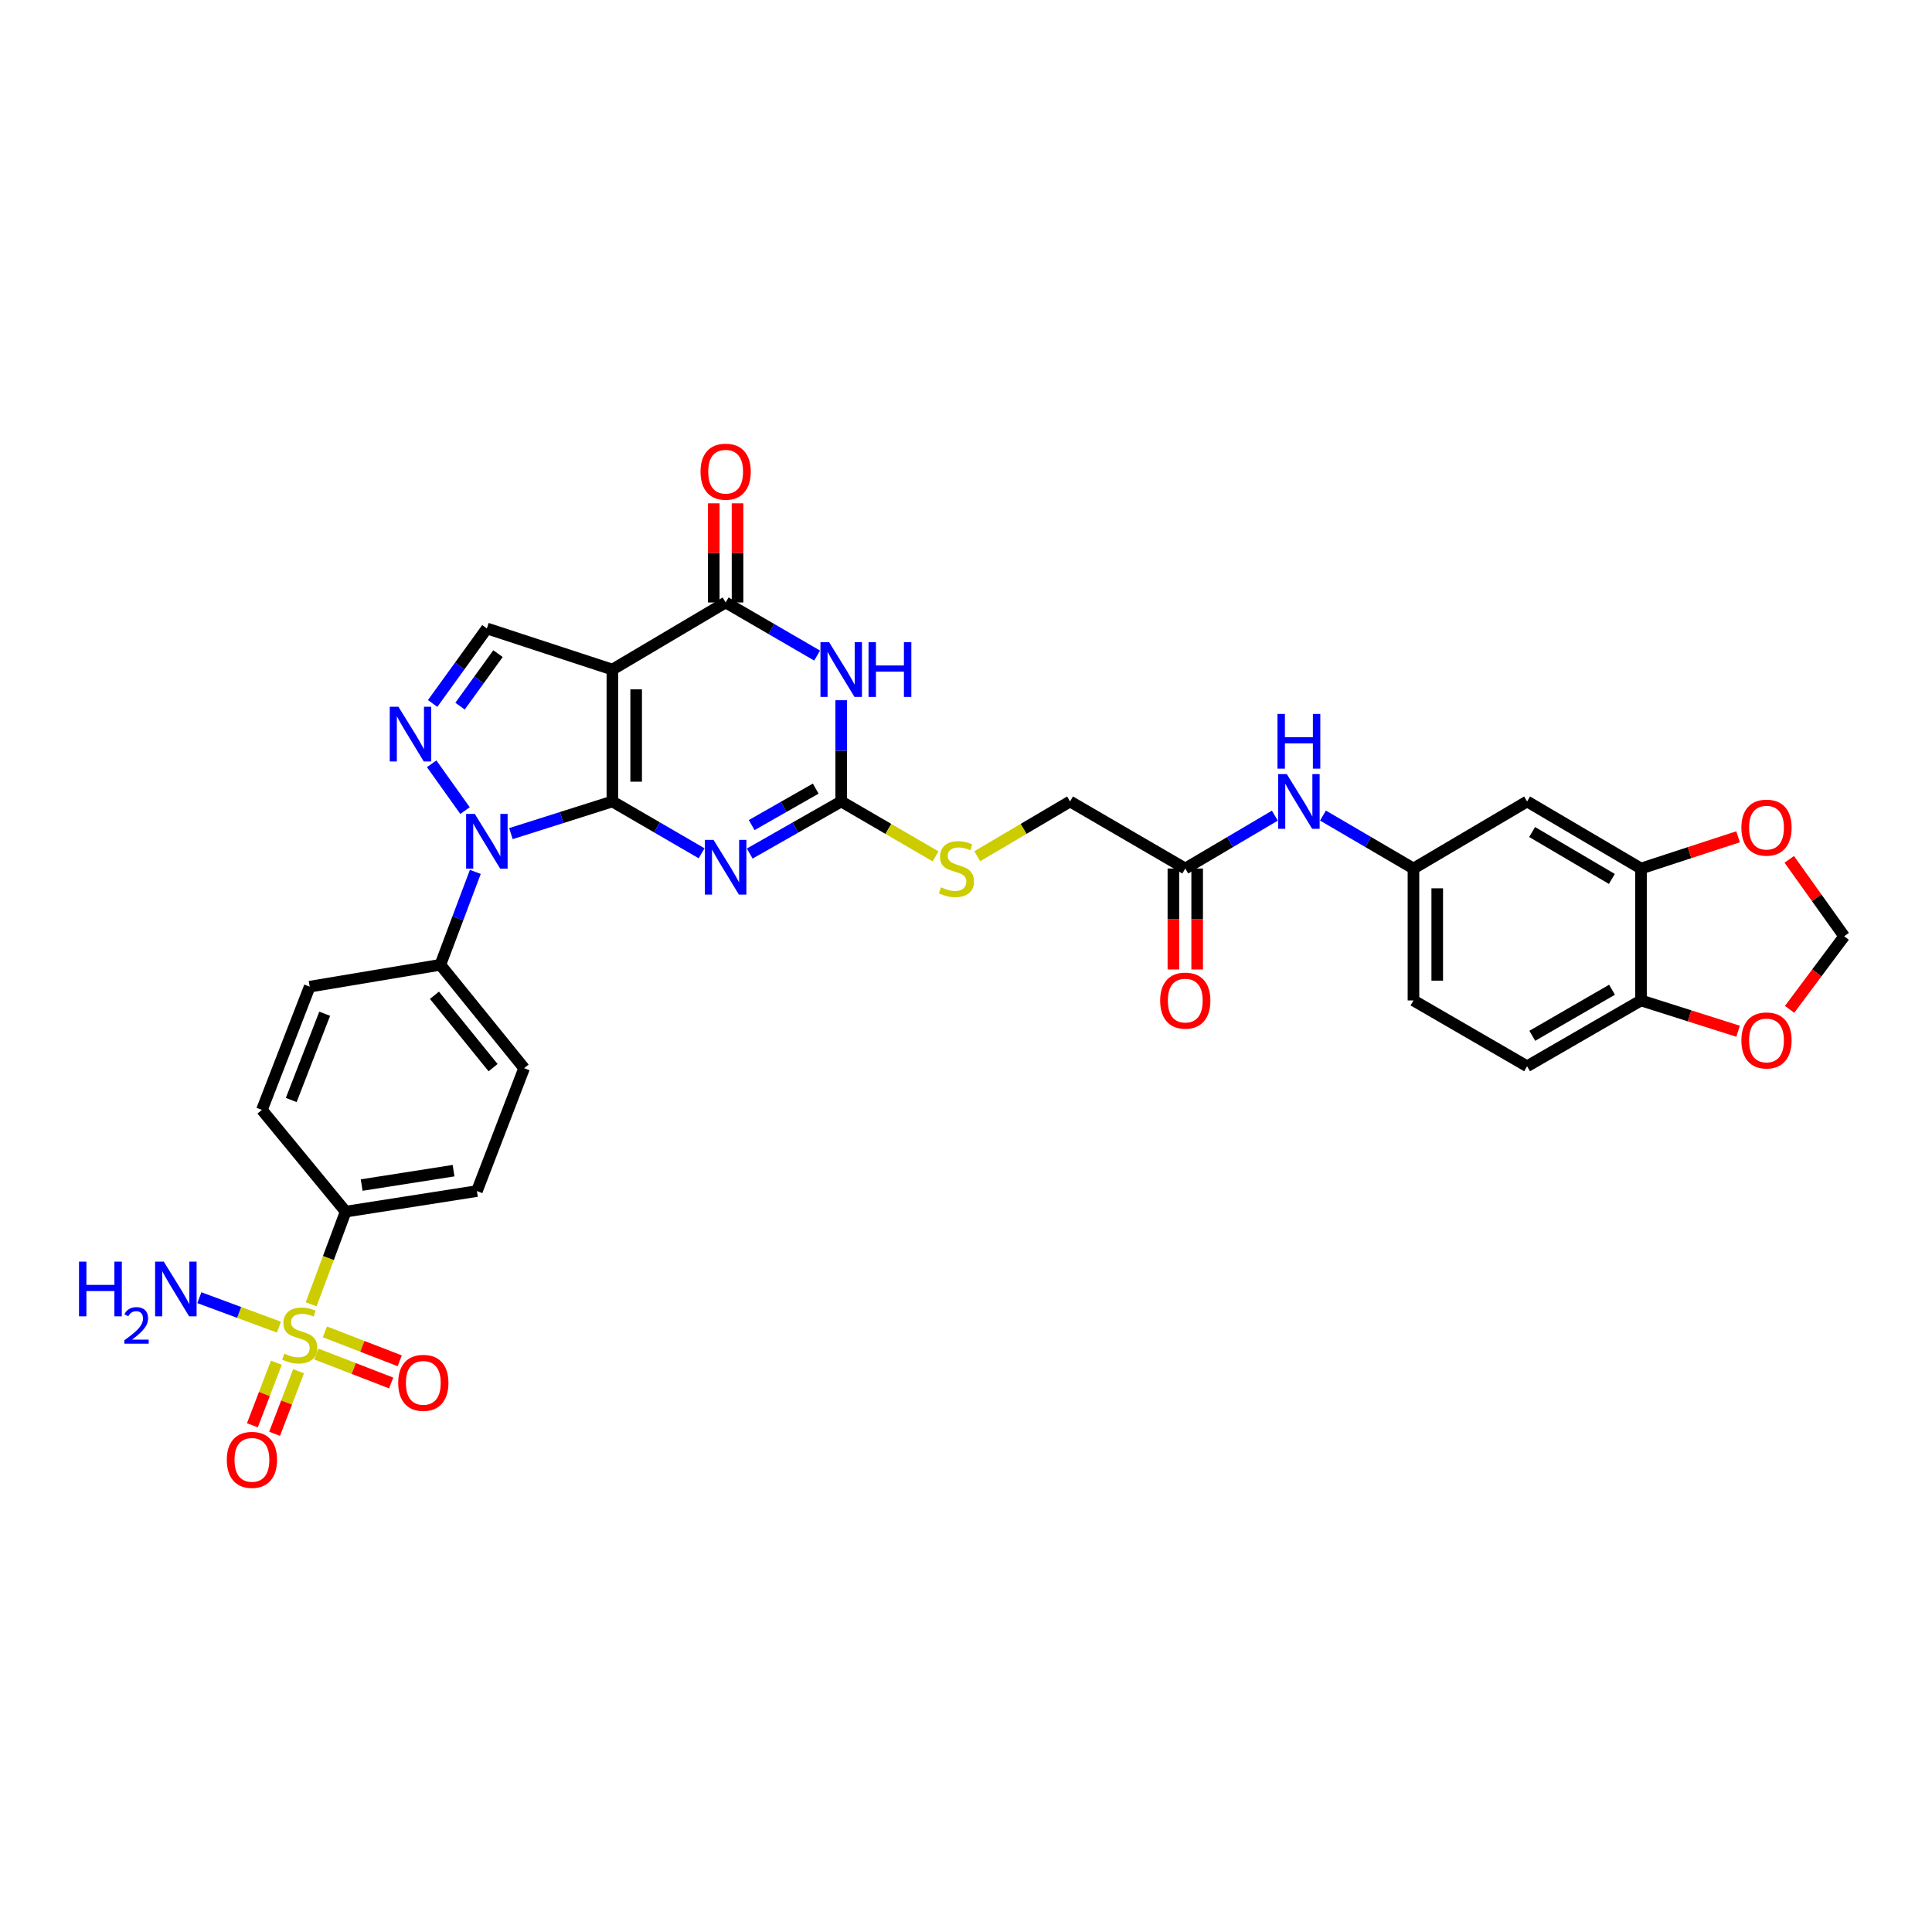 <?xml version='1.0' encoding='iso-8859-1'?>
<svg version='1.1' baseProfile='full'
              xmlns='http://www.w3.org/2000/svg'
                      xmlns:rdkit='http://www.rdkit.org/xml'
                      xmlns:xlink='http://www.w3.org/1999/xlink'
                  xml:space='preserve'
width='1000px' height='1000px' viewBox='0 0 1000 1000'>
<!-- END OF HEADER -->
<rect style='opacity:1.0;fill:#FFFFFF;stroke:none' width='1000' height='1000' x='0' y='0'> </rect>
<path class='bond-0' d='M 316.97,414.837 L 316.97,346.567' style='fill:none;fill-rule:evenodd;stroke:#000000;stroke-width:6px;stroke-linecap:butt;stroke-linejoin:miter;stroke-opacity:1' />
<path class='bond-0' d='M 329.275,404.596 L 329.275,356.808' style='fill:none;fill-rule:evenodd;stroke:#000000;stroke-width:6px;stroke-linecap:butt;stroke-linejoin:miter;stroke-opacity:1' />
<path class='bond-1' d='M 316.97,414.837 L 340.065,428.253' style='fill:none;fill-rule:evenodd;stroke:#000000;stroke-width:6px;stroke-linecap:butt;stroke-linejoin:miter;stroke-opacity:1' />
<path class='bond-1' d='M 340.065,428.253 L 363.16,441.67' style='fill:none;fill-rule:evenodd;stroke:#0000FF;stroke-width:6px;stroke-linecap:butt;stroke-linejoin:miter;stroke-opacity:1' />
<path class='bond-2' d='M 316.97,414.837 L 290.708,423.16' style='fill:none;fill-rule:evenodd;stroke:#000000;stroke-width:6px;stroke-linecap:butt;stroke-linejoin:miter;stroke-opacity:1' />
<path class='bond-2' d='M 290.708,423.16 L 264.446,431.483' style='fill:none;fill-rule:evenodd;stroke:#0000FF;stroke-width:6px;stroke-linecap:butt;stroke-linejoin:miter;stroke-opacity:1' />
<path class='bond-5' d='M 316.97,346.567 L 375.595,311.834' style='fill:none;fill-rule:evenodd;stroke:#000000;stroke-width:6px;stroke-linecap:butt;stroke-linejoin:miter;stroke-opacity:1' />
<path class='bond-8' d='M 316.97,346.567 L 252.002,325.287' style='fill:none;fill-rule:evenodd;stroke:#000000;stroke-width:6px;stroke-linecap:butt;stroke-linejoin:miter;stroke-opacity:1' />
<path class='bond-7' d='M 388.056,441.798 L 411.732,428.318' style='fill:none;fill-rule:evenodd;stroke:#0000FF;stroke-width:6px;stroke-linecap:butt;stroke-linejoin:miter;stroke-opacity:1' />
<path class='bond-7' d='M 411.732,428.318 L 435.409,414.837' style='fill:none;fill-rule:evenodd;stroke:#000000;stroke-width:6px;stroke-linecap:butt;stroke-linejoin:miter;stroke-opacity:1' />
<path class='bond-7' d='M 389.07,427.061 L 405.644,417.625' style='fill:none;fill-rule:evenodd;stroke:#0000FF;stroke-width:6px;stroke-linecap:butt;stroke-linejoin:miter;stroke-opacity:1' />
<path class='bond-7' d='M 405.644,417.625 L 422.218,408.188' style='fill:none;fill-rule:evenodd;stroke:#000000;stroke-width:6px;stroke-linecap:butt;stroke-linejoin:miter;stroke-opacity:1' />
<path class='bond-6' d='M 240.697,419.564 L 223.429,395.336' style='fill:none;fill-rule:evenodd;stroke:#0000FF;stroke-width:6px;stroke-linecap:butt;stroke-linejoin:miter;stroke-opacity:1' />
<path class='bond-11' d='M 246.027,451.295 L 236.973,475.339' style='fill:none;fill-rule:evenodd;stroke:#0000FF;stroke-width:6px;stroke-linecap:butt;stroke-linejoin:miter;stroke-opacity:1' />
<path class='bond-11' d='M 236.973,475.339 L 227.92,499.383' style='fill:none;fill-rule:evenodd;stroke:#000000;stroke-width:6px;stroke-linecap:butt;stroke-linejoin:miter;stroke-opacity:1' />
<path class='bond-3' d='M 435.409,362.434 L 435.409,388.635' style='fill:none;fill-rule:evenodd;stroke:#0000FF;stroke-width:6px;stroke-linecap:butt;stroke-linejoin:miter;stroke-opacity:1' />
<path class='bond-3' d='M 435.409,388.635 L 435.409,414.837' style='fill:none;fill-rule:evenodd;stroke:#000000;stroke-width:6px;stroke-linecap:butt;stroke-linejoin:miter;stroke-opacity:1' />
<path class='bond-34' d='M 422.94,339.326 L 399.267,325.58' style='fill:none;fill-rule:evenodd;stroke:#0000FF;stroke-width:6px;stroke-linecap:butt;stroke-linejoin:miter;stroke-opacity:1' />
<path class='bond-34' d='M 399.267,325.58 L 375.595,311.834' style='fill:none;fill-rule:evenodd;stroke:#000000;stroke-width:6px;stroke-linecap:butt;stroke-linejoin:miter;stroke-opacity:1' />
<path class='bond-4' d='M 161.052,675.109 L 169.986,651.124' style='fill:none;fill-rule:evenodd;stroke:#CCCC00;stroke-width:6px;stroke-linecap:butt;stroke-linejoin:miter;stroke-opacity:1' />
<path class='bond-4' d='M 169.986,651.124 L 178.92,627.139' style='fill:none;fill-rule:evenodd;stroke:#000000;stroke-width:6px;stroke-linecap:butt;stroke-linejoin:miter;stroke-opacity:1' />
<path class='bond-13' d='M 143.048,705.339 L 136.841,721.535' style='fill:none;fill-rule:evenodd;stroke:#CCCC00;stroke-width:6px;stroke-linecap:butt;stroke-linejoin:miter;stroke-opacity:1' />
<path class='bond-13' d='M 136.841,721.535 L 130.635,737.73' style='fill:none;fill-rule:evenodd;stroke:#FF0000;stroke-width:6px;stroke-linecap:butt;stroke-linejoin:miter;stroke-opacity:1' />
<path class='bond-13' d='M 154.538,709.742 L 148.331,725.938' style='fill:none;fill-rule:evenodd;stroke:#CCCC00;stroke-width:6px;stroke-linecap:butt;stroke-linejoin:miter;stroke-opacity:1' />
<path class='bond-13' d='M 148.331,725.938 L 142.124,742.134' style='fill:none;fill-rule:evenodd;stroke:#FF0000;stroke-width:6px;stroke-linecap:butt;stroke-linejoin:miter;stroke-opacity:1' />
<path class='bond-14' d='M 163.733,700.846 L 183.098,708.339' style='fill:none;fill-rule:evenodd;stroke:#CCCC00;stroke-width:6px;stroke-linecap:butt;stroke-linejoin:miter;stroke-opacity:1' />
<path class='bond-14' d='M 183.098,708.339 L 202.463,715.833' style='fill:none;fill-rule:evenodd;stroke:#FF0000;stroke-width:6px;stroke-linecap:butt;stroke-linejoin:miter;stroke-opacity:1' />
<path class='bond-14' d='M 168.173,689.37 L 187.538,696.864' style='fill:none;fill-rule:evenodd;stroke:#CCCC00;stroke-width:6px;stroke-linecap:butt;stroke-linejoin:miter;stroke-opacity:1' />
<path class='bond-14' d='M 187.538,696.864 L 206.903,704.357' style='fill:none;fill-rule:evenodd;stroke:#FF0000;stroke-width:6px;stroke-linecap:butt;stroke-linejoin:miter;stroke-opacity:1' />
<path class='bond-23' d='M 144.369,686.935 L 123.778,679.308' style='fill:none;fill-rule:evenodd;stroke:#CCCC00;stroke-width:6px;stroke-linecap:butt;stroke-linejoin:miter;stroke-opacity:1' />
<path class='bond-23' d='M 123.778,679.308 L 103.187,671.681' style='fill:none;fill-rule:evenodd;stroke:#0000FF;stroke-width:6px;stroke-linecap:butt;stroke-linejoin:miter;stroke-opacity:1' />
<path class='bond-20' d='M 381.747,311.834 L 381.747,286.176' style='fill:none;fill-rule:evenodd;stroke:#000000;stroke-width:6px;stroke-linecap:butt;stroke-linejoin:miter;stroke-opacity:1' />
<path class='bond-20' d='M 381.747,286.176 L 381.747,260.517' style='fill:none;fill-rule:evenodd;stroke:#FF0000;stroke-width:6px;stroke-linecap:butt;stroke-linejoin:miter;stroke-opacity:1' />
<path class='bond-20' d='M 369.443,311.834 L 369.443,286.176' style='fill:none;fill-rule:evenodd;stroke:#000000;stroke-width:6px;stroke-linecap:butt;stroke-linejoin:miter;stroke-opacity:1' />
<path class='bond-20' d='M 369.443,286.176 L 369.443,260.517' style='fill:none;fill-rule:evenodd;stroke:#FF0000;stroke-width:6px;stroke-linecap:butt;stroke-linejoin:miter;stroke-opacity:1' />
<path class='bond-33' d='M 223.929,364.114 L 237.965,344.7' style='fill:none;fill-rule:evenodd;stroke:#0000FF;stroke-width:6px;stroke-linecap:butt;stroke-linejoin:miter;stroke-opacity:1' />
<path class='bond-33' d='M 237.965,344.7 L 252.002,325.287' style='fill:none;fill-rule:evenodd;stroke:#000000;stroke-width:6px;stroke-linecap:butt;stroke-linejoin:miter;stroke-opacity:1' />
<path class='bond-33' d='M 238.111,365.499 L 247.937,351.91' style='fill:none;fill-rule:evenodd;stroke:#0000FF;stroke-width:6px;stroke-linecap:butt;stroke-linejoin:miter;stroke-opacity:1' />
<path class='bond-33' d='M 247.937,351.91 L 257.762,338.321' style='fill:none;fill-rule:evenodd;stroke:#000000;stroke-width:6px;stroke-linecap:butt;stroke-linejoin:miter;stroke-opacity:1' />
<path class='bond-16' d='M 435.409,414.837 L 459.824,429.046' style='fill:none;fill-rule:evenodd;stroke:#000000;stroke-width:6px;stroke-linecap:butt;stroke-linejoin:miter;stroke-opacity:1' />
<path class='bond-16' d='M 459.824,429.046 L 484.24,443.255' style='fill:none;fill-rule:evenodd;stroke:#CCCC00;stroke-width:6px;stroke-linecap:butt;stroke-linejoin:miter;stroke-opacity:1' />
<path class='bond-9' d='M 178.92,627.139 L 246.848,616.495' style='fill:none;fill-rule:evenodd;stroke:#000000;stroke-width:6px;stroke-linecap:butt;stroke-linejoin:miter;stroke-opacity:1' />
<path class='bond-9' d='M 187.204,613.386 L 234.754,605.935' style='fill:none;fill-rule:evenodd;stroke:#000000;stroke-width:6px;stroke-linecap:butt;stroke-linejoin:miter;stroke-opacity:1' />
<path class='bond-35' d='M 178.92,627.139 L 135.567,574.482' style='fill:none;fill-rule:evenodd;stroke:#000000;stroke-width:6px;stroke-linecap:butt;stroke-linejoin:miter;stroke-opacity:1' />
<path class='bond-10' d='M 849.382,449.543 L 790.423,414.837' style='fill:none;fill-rule:evenodd;stroke:#000000;stroke-width:6px;stroke-linecap:butt;stroke-linejoin:miter;stroke-opacity:1' />
<path class='bond-10' d='M 834.297,454.941 L 793.025,430.647' style='fill:none;fill-rule:evenodd;stroke:#000000;stroke-width:6px;stroke-linecap:butt;stroke-linejoin:miter;stroke-opacity:1' />
<path class='bond-19' d='M 849.382,449.543 L 874.505,441.328' style='fill:none;fill-rule:evenodd;stroke:#000000;stroke-width:6px;stroke-linecap:butt;stroke-linejoin:miter;stroke-opacity:1' />
<path class='bond-19' d='M 874.505,441.328 L 899.628,433.113' style='fill:none;fill-rule:evenodd;stroke:#FF0000;stroke-width:6px;stroke-linecap:butt;stroke-linejoin:miter;stroke-opacity:1' />
<path class='bond-36' d='M 849.382,449.543 L 849.382,517.826' style='fill:none;fill-rule:evenodd;stroke:#000000;stroke-width:6px;stroke-linecap:butt;stroke-linejoin:miter;stroke-opacity:1' />
<path class='bond-28' d='M 227.92,499.383 L 160.299,510.69' style='fill:none;fill-rule:evenodd;stroke:#000000;stroke-width:6px;stroke-linecap:butt;stroke-linejoin:miter;stroke-opacity:1' />
<path class='bond-29' d='M 227.92,499.383 L 271.286,552.894' style='fill:none;fill-rule:evenodd;stroke:#000000;stroke-width:6px;stroke-linecap:butt;stroke-linejoin:miter;stroke-opacity:1' />
<path class='bond-29' d='M 224.865,515.157 L 255.222,552.615' style='fill:none;fill-rule:evenodd;stroke:#000000;stroke-width:6px;stroke-linecap:butt;stroke-linejoin:miter;stroke-opacity:1' />
<path class='bond-12' d='M 790.423,414.837 L 731.607,449.543' style='fill:none;fill-rule:evenodd;stroke:#000000;stroke-width:6px;stroke-linecap:butt;stroke-linejoin:miter;stroke-opacity:1' />
<path class='bond-15' d='M 613.497,449.543 L 553.861,414.837' style='fill:none;fill-rule:evenodd;stroke:#000000;stroke-width:6px;stroke-linecap:butt;stroke-linejoin:miter;stroke-opacity:1' />
<path class='bond-18' d='M 613.497,449.543 L 636.678,435.863' style='fill:none;fill-rule:evenodd;stroke:#000000;stroke-width:6px;stroke-linecap:butt;stroke-linejoin:miter;stroke-opacity:1' />
<path class='bond-18' d='M 636.678,435.863 L 659.859,422.183' style='fill:none;fill-rule:evenodd;stroke:#0000FF;stroke-width:6px;stroke-linecap:butt;stroke-linejoin:miter;stroke-opacity:1' />
<path class='bond-25' d='M 607.345,449.543 L 607.345,475.671' style='fill:none;fill-rule:evenodd;stroke:#000000;stroke-width:6px;stroke-linecap:butt;stroke-linejoin:miter;stroke-opacity:1' />
<path class='bond-25' d='M 607.345,475.671 L 607.345,501.799' style='fill:none;fill-rule:evenodd;stroke:#FF0000;stroke-width:6px;stroke-linecap:butt;stroke-linejoin:miter;stroke-opacity:1' />
<path class='bond-25' d='M 619.649,449.543 L 619.649,475.671' style='fill:none;fill-rule:evenodd;stroke:#000000;stroke-width:6px;stroke-linecap:butt;stroke-linejoin:miter;stroke-opacity:1' />
<path class='bond-25' d='M 619.649,475.671 L 619.649,501.799' style='fill:none;fill-rule:evenodd;stroke:#FF0000;stroke-width:6px;stroke-linecap:butt;stroke-linejoin:miter;stroke-opacity:1' />
<path class='bond-31' d='M 505.832,443.177 L 529.847,429.007' style='fill:none;fill-rule:evenodd;stroke:#CCCC00;stroke-width:6px;stroke-linecap:butt;stroke-linejoin:miter;stroke-opacity:1' />
<path class='bond-31' d='M 529.847,429.007 L 553.861,414.837' style='fill:none;fill-rule:evenodd;stroke:#000000;stroke-width:6px;stroke-linecap:butt;stroke-linejoin:miter;stroke-opacity:1' />
<path class='bond-17' d='M 849.382,517.826 L 790.423,551.896' style='fill:none;fill-rule:evenodd;stroke:#000000;stroke-width:6px;stroke-linecap:butt;stroke-linejoin:miter;stroke-opacity:1' />
<path class='bond-17' d='M 834.382,512.283 L 793.111,536.132' style='fill:none;fill-rule:evenodd;stroke:#000000;stroke-width:6px;stroke-linecap:butt;stroke-linejoin:miter;stroke-opacity:1' />
<path class='bond-21' d='M 849.382,517.826 L 874.508,525.801' style='fill:none;fill-rule:evenodd;stroke:#000000;stroke-width:6px;stroke-linecap:butt;stroke-linejoin:miter;stroke-opacity:1' />
<path class='bond-21' d='M 874.508,525.801 L 899.633,533.776' style='fill:none;fill-rule:evenodd;stroke:#FF0000;stroke-width:6px;stroke-linecap:butt;stroke-linejoin:miter;stroke-opacity:1' />
<path class='bond-22' d='M 684.764,422.128 L 708.185,435.835' style='fill:none;fill-rule:evenodd;stroke:#0000FF;stroke-width:6px;stroke-linecap:butt;stroke-linejoin:miter;stroke-opacity:1' />
<path class='bond-22' d='M 708.185,435.835 L 731.607,449.543' style='fill:none;fill-rule:evenodd;stroke:#000000;stroke-width:6px;stroke-linecap:butt;stroke-linejoin:miter;stroke-opacity:1' />
<path class='bond-24' d='M 926.112,444.793 L 940.329,464.702' style='fill:none;fill-rule:evenodd;stroke:#FF0000;stroke-width:6px;stroke-linecap:butt;stroke-linejoin:miter;stroke-opacity:1' />
<path class='bond-24' d='M 940.329,464.702 L 954.545,484.611' style='fill:none;fill-rule:evenodd;stroke:#000000;stroke-width:6px;stroke-linecap:butt;stroke-linejoin:miter;stroke-opacity:1' />
<path class='bond-37' d='M 926.287,522.443 L 940.416,503.527' style='fill:none;fill-rule:evenodd;stroke:#FF0000;stroke-width:6px;stroke-linecap:butt;stroke-linejoin:miter;stroke-opacity:1' />
<path class='bond-37' d='M 940.416,503.527 L 954.545,484.611' style='fill:none;fill-rule:evenodd;stroke:#000000;stroke-width:6px;stroke-linecap:butt;stroke-linejoin:miter;stroke-opacity:1' />
<path class='bond-32' d='M 731.607,449.543 L 731.607,517.826' style='fill:none;fill-rule:evenodd;stroke:#000000;stroke-width:6px;stroke-linecap:butt;stroke-linejoin:miter;stroke-opacity:1' />
<path class='bond-32' d='M 743.912,459.785 L 743.912,507.584' style='fill:none;fill-rule:evenodd;stroke:#000000;stroke-width:6px;stroke-linecap:butt;stroke-linejoin:miter;stroke-opacity:1' />
<path class='bond-26' d='M 135.567,574.482 L 160.299,510.69' style='fill:none;fill-rule:evenodd;stroke:#000000;stroke-width:6px;stroke-linecap:butt;stroke-linejoin:miter;stroke-opacity:1' />
<path class='bond-26' d='M 150.749,569.361 L 168.062,524.706' style='fill:none;fill-rule:evenodd;stroke:#000000;stroke-width:6px;stroke-linecap:butt;stroke-linejoin:miter;stroke-opacity:1' />
<path class='bond-27' d='M 246.848,616.495 L 271.286,552.894' style='fill:none;fill-rule:evenodd;stroke:#000000;stroke-width:6px;stroke-linecap:butt;stroke-linejoin:miter;stroke-opacity:1' />
<path class='bond-30' d='M 790.423,551.896 L 731.607,517.826' style='fill:none;fill-rule:evenodd;stroke:#000000;stroke-width:6px;stroke-linecap:butt;stroke-linejoin:miter;stroke-opacity:1' />
<path  class='atom-2' d='M 369.335 434.733
L 378.615 449.733
Q 379.535 451.213, 381.015 453.893
Q 382.495 456.573, 382.575 456.733
L 382.575 434.733
L 386.335 434.733
L 386.335 463.053
L 382.455 463.053
L 372.495 446.653
Q 371.335 444.733, 370.095 442.533
Q 368.895 440.333, 368.535 439.653
L 368.535 463.053
L 364.855 463.053
L 364.855 434.733
L 369.335 434.733
' fill='#0000FF'/>
<path  class='atom-3' d='M 245.742 421.267
L 255.022 436.267
Q 255.942 437.747, 257.422 440.427
Q 258.902 443.107, 258.982 443.267
L 258.982 421.267
L 262.742 421.267
L 262.742 449.587
L 258.862 449.587
L 248.902 433.187
Q 247.742 431.267, 246.502 429.067
Q 245.302 426.867, 244.942 426.187
L 244.942 449.587
L 241.262 449.587
L 241.262 421.267
L 245.742 421.267
' fill='#0000FF'/>
<path  class='atom-4' d='M 429.149 332.407
L 438.429 347.407
Q 439.349 348.887, 440.829 351.567
Q 442.309 354.247, 442.389 354.407
L 442.389 332.407
L 446.149 332.407
L 446.149 360.727
L 442.269 360.727
L 432.309 344.327
Q 431.149 342.407, 429.909 340.207
Q 428.709 338.007, 428.349 337.327
L 428.349 360.727
L 424.669 360.727
L 424.669 332.407
L 429.149 332.407
' fill='#0000FF'/>
<path  class='atom-4' d='M 449.549 332.407
L 453.389 332.407
L 453.389 344.447
L 467.869 344.447
L 467.869 332.407
L 471.709 332.407
L 471.709 360.727
L 467.869 360.727
L 467.869 347.647
L 453.389 347.647
L 453.389 360.727
L 449.549 360.727
L 449.549 332.407
' fill='#0000FF'/>
<path  class='atom-5' d='M 147.159 700.651
Q 147.479 700.771, 148.799 701.331
Q 150.119 701.891, 151.559 702.251
Q 153.039 702.571, 154.479 702.571
Q 157.159 702.571, 158.719 701.291
Q 160.279 699.971, 160.279 697.691
Q 160.279 696.131, 159.479 695.171
Q 158.719 694.211, 157.519 693.691
Q 156.319 693.171, 154.319 692.571
Q 151.799 691.811, 150.279 691.091
Q 148.799 690.371, 147.719 688.851
Q 146.679 687.331, 146.679 684.771
Q 146.679 681.211, 149.079 679.011
Q 151.519 676.811, 156.319 676.811
Q 159.599 676.811, 163.319 678.371
L 162.399 681.451
Q 158.999 680.051, 156.439 680.051
Q 153.679 680.051, 152.159 681.211
Q 150.639 682.331, 150.679 684.291
Q 150.679 685.811, 151.439 686.731
Q 152.239 687.651, 153.359 688.171
Q 154.519 688.691, 156.439 689.291
Q 158.999 690.091, 160.519 690.891
Q 162.039 691.691, 163.119 693.331
Q 164.239 694.931, 164.239 697.691
Q 164.239 701.611, 161.599 703.731
Q 158.999 705.811, 154.639 705.811
Q 152.119 705.811, 150.199 705.251
Q 148.319 704.731, 146.079 703.811
L 147.159 700.651
' fill='#CCCC00'/>
<path  class='atom-7' d='M 206.21 365.8
L 215.49 380.8
Q 216.41 382.28, 217.89 384.96
Q 219.37 387.64, 219.45 387.8
L 219.45 365.8
L 223.21 365.8
L 223.21 394.12
L 219.33 394.12
L 209.37 377.72
Q 208.21 375.8, 206.97 373.6
Q 205.77 371.4, 205.41 370.72
L 205.41 394.12
L 201.73 394.12
L 201.73 365.8
L 206.21 365.8
' fill='#0000FF'/>
<path  class='atom-14' d='M 117.399 755.617
Q 117.399 748.817, 120.759 745.017
Q 124.119 741.217, 130.399 741.217
Q 136.679 741.217, 140.039 745.017
Q 143.399 748.817, 143.399 755.617
Q 143.399 762.497, 139.999 766.417
Q 136.599 770.297, 130.399 770.297
Q 124.159 770.297, 120.759 766.417
Q 117.399 762.537, 117.399 755.617
M 130.399 767.097
Q 134.719 767.097, 137.039 764.217
Q 139.399 761.297, 139.399 755.617
Q 139.399 750.057, 137.039 747.257
Q 134.719 744.417, 130.399 744.417
Q 126.079 744.417, 123.719 747.217
Q 121.399 750.017, 121.399 755.617
Q 121.399 761.337, 123.719 764.217
Q 126.079 767.097, 130.399 767.097
' fill='#FF0000'/>
<path  class='atom-15' d='M 206.108 715.757
Q 206.108 708.957, 209.468 705.157
Q 212.828 701.357, 219.108 701.357
Q 225.388 701.357, 228.748 705.157
Q 232.108 708.957, 232.108 715.757
Q 232.108 722.637, 228.708 726.557
Q 225.308 730.437, 219.108 730.437
Q 212.868 730.437, 209.468 726.557
Q 206.108 722.677, 206.108 715.757
M 219.108 727.237
Q 223.428 727.237, 225.748 724.357
Q 228.108 721.437, 228.108 715.757
Q 228.108 710.197, 225.748 707.397
Q 223.428 704.557, 219.108 704.557
Q 214.788 704.557, 212.428 707.357
Q 210.108 710.157, 210.108 715.757
Q 210.108 721.477, 212.428 724.357
Q 214.788 727.237, 219.108 727.237
' fill='#FF0000'/>
<path  class='atom-17' d='M 487.045 459.263
Q 487.365 459.383, 488.685 459.943
Q 490.005 460.503, 491.445 460.863
Q 492.925 461.183, 494.365 461.183
Q 497.045 461.183, 498.605 459.903
Q 500.165 458.583, 500.165 456.303
Q 500.165 454.743, 499.365 453.783
Q 498.605 452.823, 497.405 452.303
Q 496.205 451.783, 494.205 451.183
Q 491.685 450.423, 490.165 449.703
Q 488.685 448.983, 487.605 447.463
Q 486.565 445.943, 486.565 443.383
Q 486.565 439.823, 488.965 437.623
Q 491.405 435.423, 496.205 435.423
Q 499.485 435.423, 503.205 436.983
L 502.285 440.063
Q 498.885 438.663, 496.325 438.663
Q 493.565 438.663, 492.045 439.823
Q 490.525 440.943, 490.565 442.903
Q 490.565 444.423, 491.325 445.343
Q 492.125 446.263, 493.245 446.783
Q 494.405 447.303, 496.325 447.903
Q 498.885 448.703, 500.405 449.503
Q 501.925 450.303, 503.005 451.943
Q 504.125 453.543, 504.125 456.303
Q 504.125 460.223, 501.485 462.343
Q 498.885 464.423, 494.525 464.423
Q 492.005 464.423, 490.085 463.863
Q 488.205 463.343, 485.965 462.423
L 487.045 459.263
' fill='#CCCC00'/>
<path  class='atom-19' d='M 666.046 400.677
L 675.326 415.677
Q 676.246 417.157, 677.726 419.837
Q 679.206 422.517, 679.286 422.677
L 679.286 400.677
L 683.046 400.677
L 683.046 428.997
L 679.166 428.997
L 669.206 412.597
Q 668.046 410.677, 666.806 408.477
Q 665.606 406.277, 665.246 405.597
L 665.246 428.997
L 661.566 428.997
L 661.566 400.677
L 666.046 400.677
' fill='#0000FF'/>
<path  class='atom-19' d='M 661.226 369.525
L 665.066 369.525
L 665.066 381.565
L 679.546 381.565
L 679.546 369.525
L 683.386 369.525
L 683.386 397.845
L 679.546 397.845
L 679.546 384.765
L 665.066 384.765
L 665.066 397.845
L 661.226 397.845
L 661.226 369.525
' fill='#0000FF'/>
<path  class='atom-20' d='M 901.337 428.384
Q 901.337 421.584, 904.697 417.784
Q 908.057 413.984, 914.337 413.984
Q 920.617 413.984, 923.977 417.784
Q 927.337 421.584, 927.337 428.384
Q 927.337 435.264, 923.937 439.184
Q 920.537 443.064, 914.337 443.064
Q 908.097 443.064, 904.697 439.184
Q 901.337 435.304, 901.337 428.384
M 914.337 439.864
Q 918.657 439.864, 920.977 436.984
Q 923.337 434.064, 923.337 428.384
Q 923.337 422.824, 920.977 420.024
Q 918.657 417.184, 914.337 417.184
Q 910.017 417.184, 907.657 419.984
Q 905.337 422.784, 905.337 428.384
Q 905.337 434.104, 907.657 436.984
Q 910.017 439.864, 914.337 439.864
' fill='#FF0000'/>
<path  class='atom-21' d='M 362.595 244.143
Q 362.595 237.343, 365.955 233.543
Q 369.315 229.743, 375.595 229.743
Q 381.875 229.743, 385.235 233.543
Q 388.595 237.343, 388.595 244.143
Q 388.595 251.023, 385.195 254.943
Q 381.795 258.823, 375.595 258.823
Q 369.355 258.823, 365.955 254.943
Q 362.595 251.063, 362.595 244.143
M 375.595 255.623
Q 379.915 255.623, 382.235 252.743
Q 384.595 249.823, 384.595 244.143
Q 384.595 238.583, 382.235 235.783
Q 379.915 232.943, 375.595 232.943
Q 371.275 232.943, 368.915 235.743
Q 366.595 238.543, 366.595 244.143
Q 366.595 249.863, 368.915 252.743
Q 371.275 255.623, 375.595 255.623
' fill='#FF0000'/>
<path  class='atom-22' d='M 901.337 538.523
Q 901.337 531.723, 904.697 527.923
Q 908.057 524.123, 914.337 524.123
Q 920.617 524.123, 923.977 527.923
Q 927.337 531.723, 927.337 538.523
Q 927.337 545.403, 923.937 549.323
Q 920.537 553.203, 914.337 553.203
Q 908.097 553.203, 904.697 549.323
Q 901.337 545.443, 901.337 538.523
M 914.337 550.003
Q 918.657 550.003, 920.977 547.123
Q 923.337 544.203, 923.337 538.523
Q 923.337 532.963, 920.977 530.163
Q 918.657 527.323, 914.337 527.323
Q 910.017 527.323, 907.657 530.123
Q 905.337 532.923, 905.337 538.523
Q 905.337 544.243, 907.657 547.123
Q 910.017 550.003, 914.337 550.003
' fill='#FF0000'/>
<path  class='atom-24' d='M 40.892 653.016
L 44.732 653.016
L 44.732 665.056
L 59.212 665.056
L 59.212 653.016
L 63.052 653.016
L 63.052 681.336
L 59.212 681.336
L 59.212 668.256
L 44.732 668.256
L 44.732 681.336
L 40.892 681.336
L 40.892 653.016
' fill='#0000FF'/>
<path  class='atom-24' d='M 64.424 680.343
Q 65.111 678.574, 66.748 677.597
Q 68.384 676.594, 70.655 676.594
Q 73.48 676.594, 75.064 678.125
Q 76.648 679.656, 76.648 682.376
Q 76.648 685.148, 74.588 687.735
Q 72.556 690.322, 68.332 693.384
L 76.964 693.384
L 76.964 695.496
L 64.372 695.496
L 64.372 693.728
Q 67.856 691.246, 69.916 689.398
Q 72.001 687.55, 73.004 685.887
Q 74.008 684.224, 74.008 682.508
Q 74.008 680.712, 73.11 679.709
Q 72.212 678.706, 70.655 678.706
Q 69.15 678.706, 68.147 679.313
Q 67.144 679.92, 66.431 681.267
L 64.424 680.343
' fill='#0000FF'/>
<path  class='atom-24' d='M 84.764 653.016
L 94.044 668.016
Q 94.964 669.496, 96.444 672.176
Q 97.924 674.856, 98.004 675.016
L 98.004 653.016
L 101.764 653.016
L 101.764 681.336
L 97.884 681.336
L 87.924 664.936
Q 86.764 663.016, 85.524 660.816
Q 84.324 658.616, 83.964 657.936
L 83.964 681.336
L 80.284 681.336
L 80.284 653.016
L 84.764 653.016
' fill='#0000FF'/>
<path  class='atom-26' d='M 600.497 517.906
Q 600.497 511.106, 603.857 507.306
Q 607.217 503.506, 613.497 503.506
Q 619.777 503.506, 623.137 507.306
Q 626.497 511.106, 626.497 517.906
Q 626.497 524.786, 623.097 528.706
Q 619.697 532.586, 613.497 532.586
Q 607.257 532.586, 603.857 528.706
Q 600.497 524.826, 600.497 517.906
M 613.497 529.386
Q 617.817 529.386, 620.137 526.506
Q 622.497 523.586, 622.497 517.906
Q 622.497 512.346, 620.137 509.546
Q 617.817 506.706, 613.497 506.706
Q 609.177 506.706, 606.817 509.506
Q 604.497 512.306, 604.497 517.906
Q 604.497 523.626, 606.817 526.506
Q 609.177 529.386, 613.497 529.386
' fill='#FF0000'/>
</svg>
